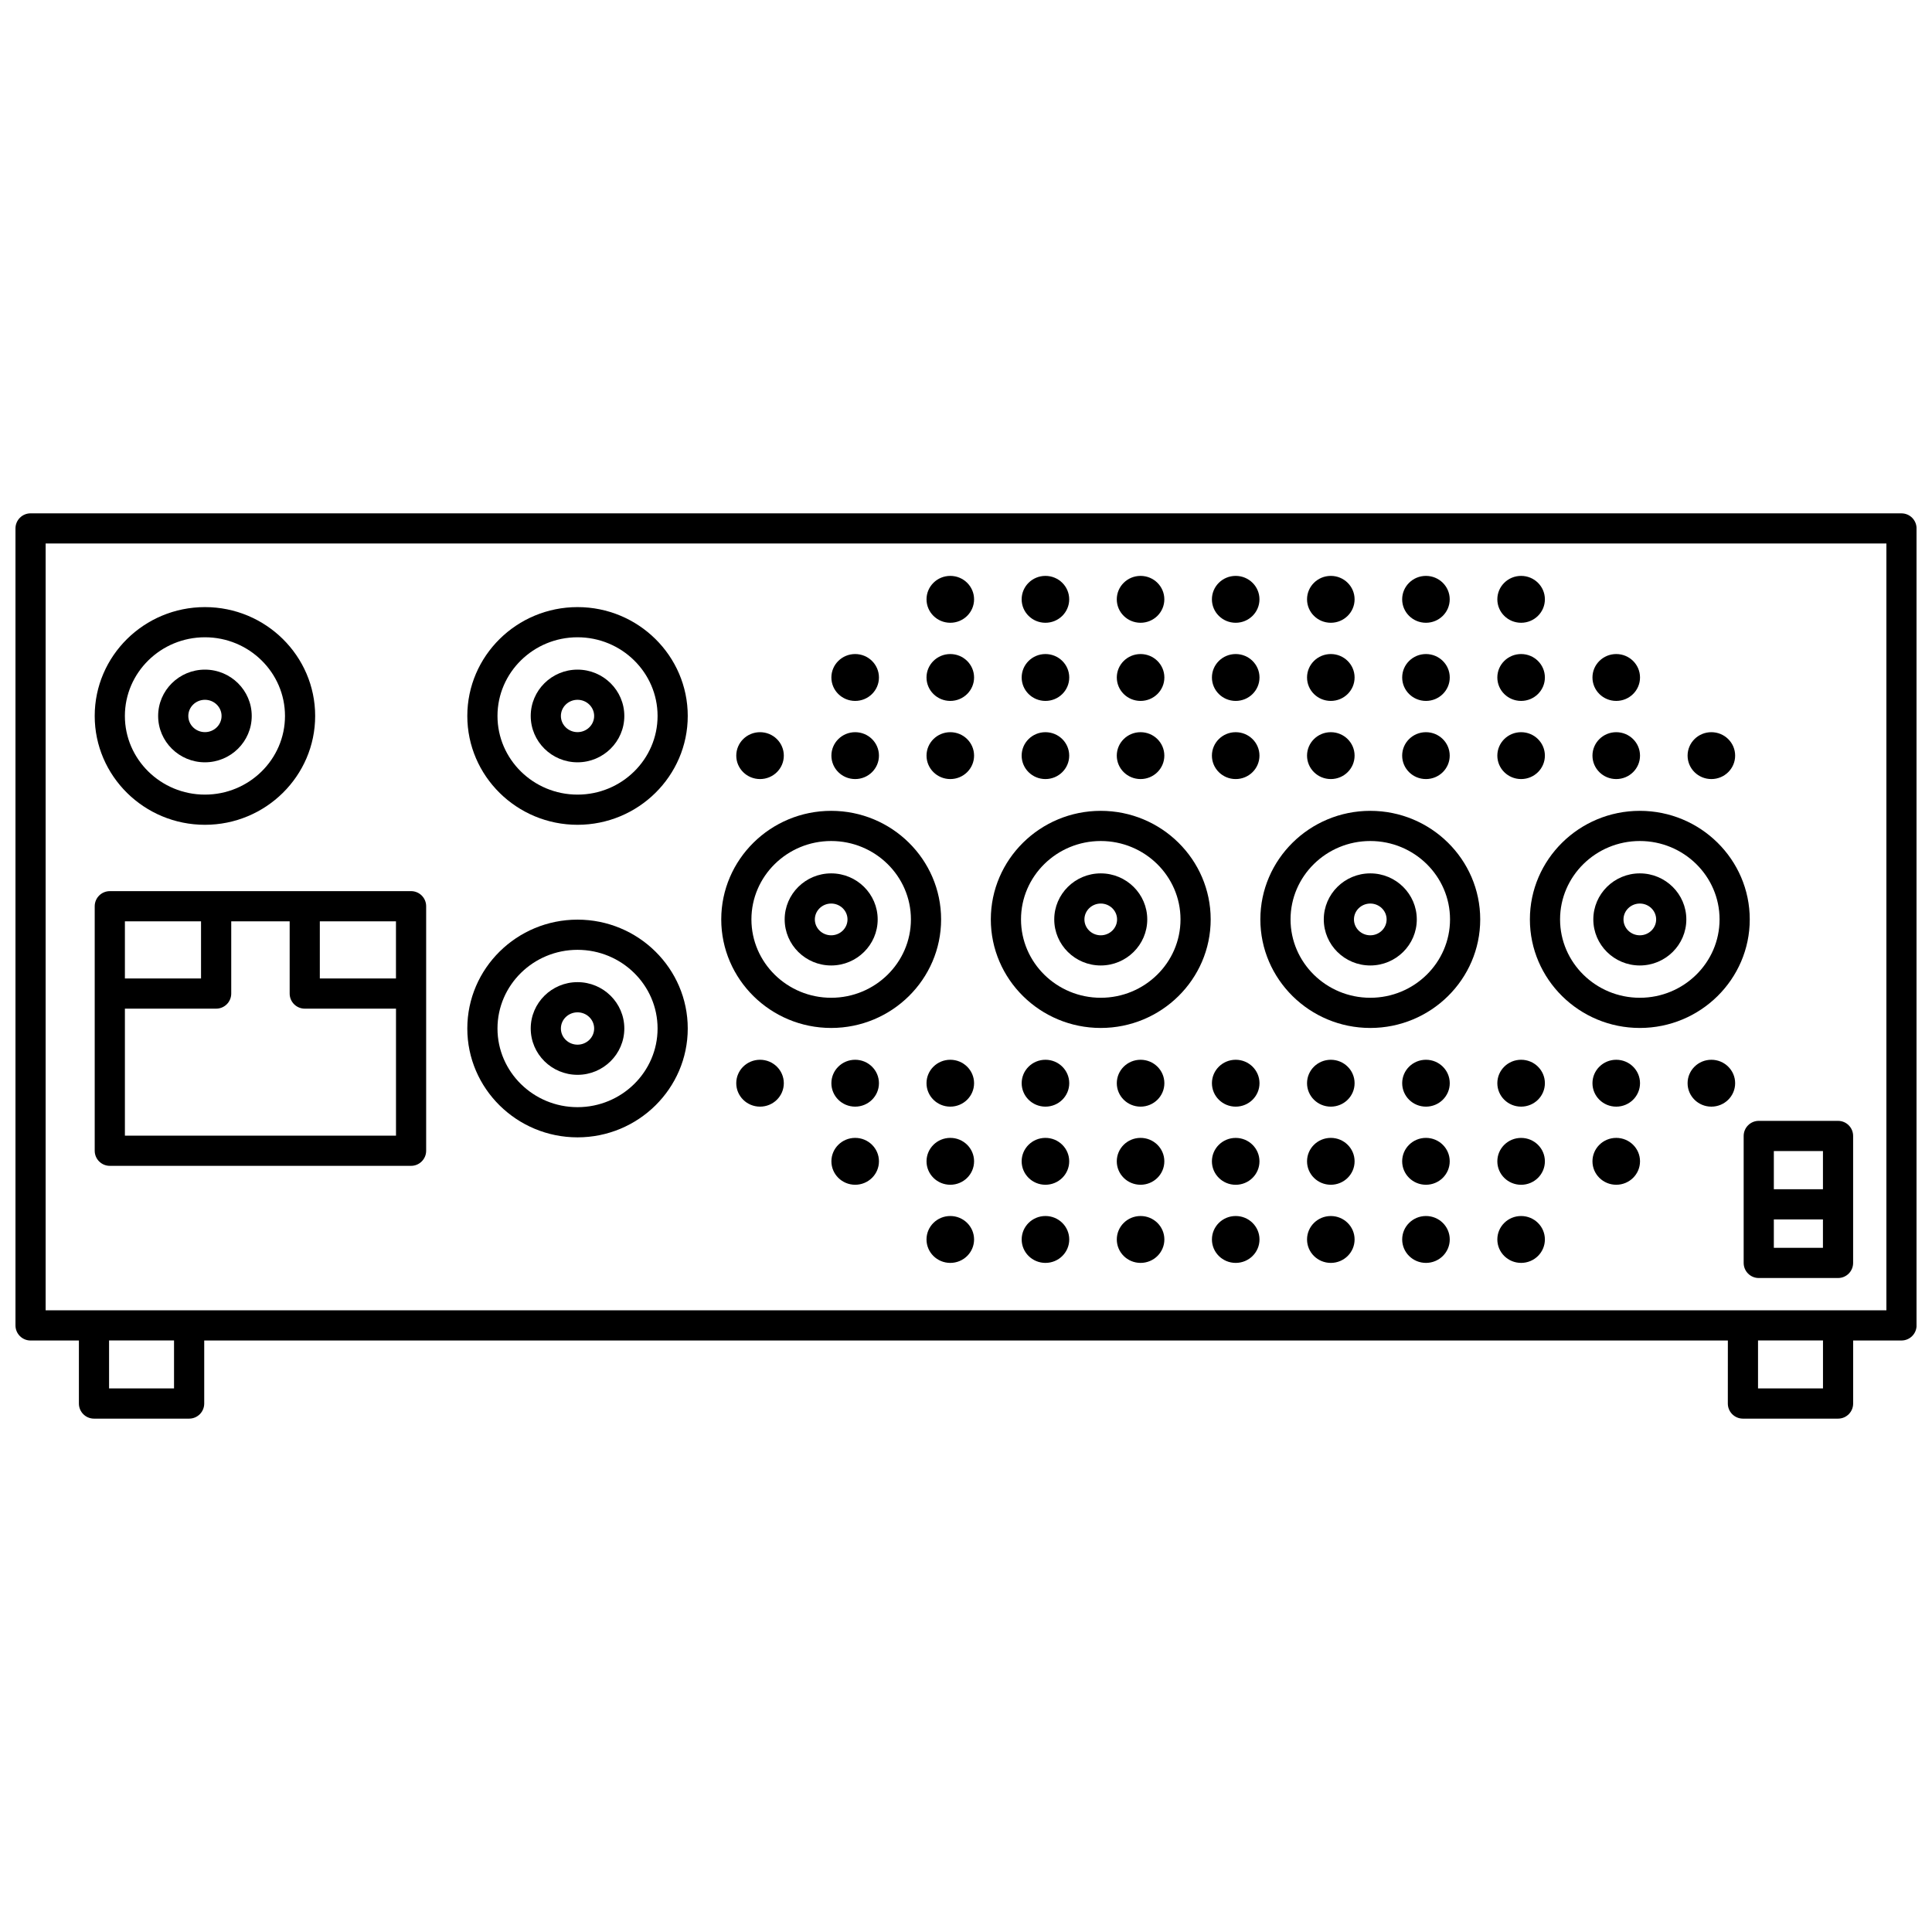<?xml version="1.0" encoding="UTF-8"?>
<!-- Uploaded to: ICON Repo, www.iconrepo.com, Generator: ICON Repo Mixer Tools -->
<svg width="800px" height="800px" version="1.1" viewBox="144 144 512 512" xmlns="http://www.w3.org/2000/svg">
 <defs>
  <clipPath id="a">
   <path d="m148.09 280h503.81v240h-503.81z"/>
  </clipPath>
 </defs>
 <g clip-path="url(#a)">
  <path d="m647.91 280.04h-495.81c-2.211 0-4 1.793-4 4v211.21c0 2.207 1.789 4 4 4h12.809v16.703c0 2.207 1.789 4 4 4h25.211c2.207 0 4-1.789 4-4v-16.707h403.78l-0.008 16.707c0 2.207 1.789 4 4 4h25.211c2.207 0 4-1.789 4-4v-16.707h12.809c2.207 0 4-1.789 4-4l-0.004-211.2c0-2.207-1.789-4-3.996-4zm-457.79 231.91h-17.215v-12.711h17.215zm436.99 0h-17.215v-12.711h17.215zm16.805-20.707h-487.82v-203.21h487.82z"/>
 </g>
 <path d="m606.09 445.04v33.648c0 2.207 1.789 4 4 4h21.008c2.207 0 4-1.789 4-4v-33.648c0-2.207-1.789-4-4-4h-21.008c-2.207 0-4 1.793-4 4zm7.996 29.648v-7.531h13.012v7.531zm13.016-25.648v10.121h-13.016v-10.121z"/>
 <path d="m173.1 452.96h79.836c2.207 0 4-1.789 4-4v-64.801c0-2.207-1.789-4-4-4l-79.836 0.004c-2.207 0-4 1.789-4 4v64.801c0 2.207 1.793 3.996 4 3.996zm4-7.996v-33.66h24.18c2.207 0 4-1.789 4-4v-19.145h15.484v19.145c0 2.207 1.789 4 4 4h24.18v33.66zm71.836-41.656h-20.18v-15.145h20.18zm-51.66-15.148v15.145l-20.176 0.004v-15.145z"/>
 <path d="m198.31 362.58c16.105 0 29.211-12.941 29.211-28.848s-13.102-28.844-29.211-28.844-29.211 12.941-29.211 28.848 13.105 28.844 29.211 28.844zm0-49.695c11.695 0 21.215 9.352 21.215 20.848s-9.516 20.848-21.215 20.848c-11.695 0-21.215-9.352-21.215-20.848 0.004-11.492 9.516-20.848 21.215-20.848z"/>
 <path d="m198.31 346.02c6.84 0 12.402-5.512 12.402-12.281s-5.562-12.281-12.402-12.281-12.402 5.508-12.402 12.281c0 6.773 5.562 12.281 12.402 12.281zm0-16.566c2.43 0 4.406 1.922 4.406 4.285s-1.977 4.285-4.406 4.285-4.406-1.922-4.406-4.285 1.977-4.285 4.406-4.285z"/>
 <path d="m297.05 362.58c16.105 0 29.211-12.941 29.211-28.848s-13.102-28.844-29.211-28.844c-16.105 0-29.207 12.941-29.207 28.844-0.004 15.91 13.102 28.848 29.207 28.848zm0-49.695c11.695 0 21.215 9.352 21.215 20.848s-9.516 20.848-21.215 20.848c-11.695 0-21.211-9.352-21.211-20.848 0-11.492 9.516-20.848 21.211-20.848z"/>
 <path d="m297.05 346.02c6.84 0 12.402-5.512 12.402-12.281s-5.562-12.281-12.402-12.281c-6.84 0-12.402 5.508-12.402 12.281 0 6.769 5.562 12.281 12.402 12.281zm0-16.566c2.43 0 4.406 1.922 4.406 4.285s-1.977 4.285-4.406 4.285c-2.43 0-4.406-1.922-4.406-4.285s1.977-4.285 4.406-4.285z"/>
 <path d="m364.27 416.42c16.062 0 29.133-12.906 29.133-28.77 0-15.863-13.066-28.77-29.133-28.77-16.062 0-29.133 12.906-29.133 28.77 0.004 15.863 13.07 28.77 29.133 28.77zm0-49.543c11.652 0 21.133 9.316 21.133 20.77 0 11.453-9.48 20.773-21.133 20.773s-21.137-9.32-21.137-20.773c0.004-11.449 9.484-20.77 21.137-20.77z"/>
 <path d="m364.27 399.86c6.797 0 12.324-5.477 12.324-12.203 0-6.727-5.527-12.203-12.324-12.203s-12.324 5.477-12.324 12.203c0.004 6.731 5.531 12.203 12.324 12.203zm0-16.41c2.387 0 4.328 1.887 4.328 4.207 0 2.32-1.941 4.207-4.328 4.207s-4.328-1.887-4.328-4.207c0.004-2.32 1.945-4.207 4.328-4.207z"/>
 <path d="m435.71 416.42c16.062 0 29.133-12.906 29.133-28.77 0-15.863-13.066-28.77-29.133-28.77-16.062 0-29.133 12.906-29.133 28.77 0 15.863 13.07 28.77 29.133 28.77zm0-49.543c11.652 0 21.137 9.316 21.137 20.77 0 11.453-9.48 20.773-21.137 20.773-11.652 0-21.133-9.32-21.133-20.773-0.004-11.449 9.477-20.77 21.133-20.77z"/>
 <path d="m435.71 399.86c6.797 0 12.324-5.477 12.324-12.203 0-6.727-5.527-12.203-12.324-12.203s-12.324 5.477-12.324 12.203c0 6.731 5.527 12.203 12.324 12.203zm0-16.41c2.387 0 4.328 1.887 4.328 4.207 0 2.32-1.941 4.207-4.328 4.207-2.387 0-4.328-1.887-4.328-4.207 0-2.32 1.941-4.207 4.328-4.207z"/>
 <path d="m507.14 416.42c16.062 0 29.133-12.906 29.133-28.77 0-15.863-13.066-28.77-29.133-28.77-16.062 0-29.133 12.906-29.133 28.77 0.004 15.863 13.07 28.77 29.133 28.77zm0-49.543c11.652 0 21.133 9.316 21.133 20.77 0 11.453-9.48 20.773-21.133 20.773-11.652 0-21.133-9.32-21.133-20.773 0-11.449 9.48-20.77 21.133-20.77z"/>
 <path d="m507.14 399.86c6.797 0 12.324-5.477 12.324-12.203 0-6.727-5.527-12.203-12.324-12.203s-12.324 5.477-12.324 12.203c0 6.731 5.527 12.203 12.324 12.203zm0-16.41c2.387 0 4.328 1.887 4.328 4.207 0 2.32-1.941 4.207-4.328 4.207s-4.328-1.887-4.328-4.207c0-2.32 1.941-4.207 4.328-4.207z"/>
 <path d="m578.57 416.42c16.062 0 29.133-12.906 29.133-28.77 0-15.863-13.066-28.77-29.133-28.77-16.062 0-29.133 12.906-29.133 28.77 0.004 15.863 13.07 28.77 29.133 28.77zm0-49.543c11.652 0 21.133 9.316 21.133 20.77 0 11.453-9.48 20.773-21.133 20.773-11.652 0-21.137-9.32-21.137-20.773 0.004-11.449 9.484-20.77 21.137-20.77z"/>
 <path d="m578.57 399.86c6.797 0 12.324-5.477 12.324-12.203 0-6.727-5.527-12.203-12.324-12.203s-12.324 5.477-12.324 12.203c0 6.731 5.531 12.203 12.324 12.203zm0-16.41c2.387 0 4.328 1.887 4.328 4.207 0 2.32-1.941 4.207-4.328 4.207s-4.328-1.887-4.328-4.207c0-2.32 1.945-4.207 4.328-4.207z"/>
 <path d="m297.05 445.41c16.105 0 29.211-12.941 29.211-28.848s-13.102-28.848-29.211-28.848c-16.105 0-29.207 12.941-29.207 28.848-0.004 15.906 13.102 28.848 29.207 28.848zm0-49.695c11.695 0 21.215 9.352 21.215 20.848s-9.516 20.848-21.215 20.848c-11.695 0-21.211-9.352-21.211-20.848s9.516-20.848 21.211-20.848z"/>
 <path d="m297.05 428.84c6.84 0 12.402-5.512 12.402-12.281s-5.562-12.281-12.402-12.281c-6.84 0-12.402 5.508-12.402 12.281s5.562 12.281 12.402 12.281zm0-16.562c2.43 0 4.406 1.922 4.406 4.285 0 2.363-1.977 4.285-4.406 4.285-2.43 0-4.406-1.922-4.406-4.285 0-2.367 1.977-4.285 4.406-4.285z"/>
 <path d="m345.42 350.46c3.481 0 6.301-2.781 6.301-6.211 0-3.43-2.82-6.211-6.301-6.211s-6.301 2.781-6.301 6.211c-0.004 3.43 2.816 6.211 6.301 6.211z"/>
 <path d="m370.63 350.46c3.481 0 6.301-2.781 6.301-6.211 0-3.43-2.82-6.211-6.301-6.211-3.481 0-6.301 2.781-6.301 6.211 0 3.43 2.82 6.211 6.301 6.211z"/>
 <path d="m395.84 350.46c3.481 0 6.301-2.781 6.301-6.211 0-3.43-2.82-6.211-6.301-6.211-3.481 0-6.301 2.781-6.301 6.211 0 3.43 2.82 6.211 6.301 6.211z"/>
 <path d="m421.05 350.46c3.481 0 6.301-2.781 6.301-6.211 0-3.43-2.82-6.211-6.301-6.211s-6.301 2.781-6.301 6.211c0 3.43 2.82 6.211 6.301 6.211z"/>
 <path d="m446.26 350.46c3.481 0 6.301-2.781 6.301-6.211 0-3.43-2.82-6.211-6.301-6.211s-6.301 2.781-6.301 6.211c0 3.43 2.82 6.211 6.301 6.211z"/>
 <path d="m471.47 350.46c3.481 0 6.301-2.781 6.301-6.211 0-3.43-2.82-6.211-6.301-6.211-3.481 0-6.301 2.781-6.301 6.211 0 3.43 2.82 6.211 6.301 6.211z"/>
 <path d="m496.68 350.46c3.481 0 6.301-2.781 6.301-6.211 0-3.43-2.82-6.211-6.301-6.211-3.481 0-6.301 2.781-6.301 6.211 0 3.43 2.82 6.211 6.301 6.211z"/>
 <path d="m521.89 350.46c3.481 0 6.301-2.781 6.301-6.211 0-3.43-2.82-6.211-6.301-6.211s-6.301 2.781-6.301 6.211c0 3.43 2.82 6.211 6.301 6.211z"/>
 <path d="m547.11 350.46c3.481 0 6.301-2.781 6.301-6.211 0-3.43-2.82-6.211-6.301-6.211s-6.301 2.781-6.301 6.211c0 3.43 2.82 6.211 6.301 6.211z"/>
 <path d="m572.32 350.46c3.481 0 6.301-2.781 6.301-6.211 0-3.43-2.82-6.211-6.301-6.211-3.481 0-6.301 2.781-6.301 6.211 0 3.43 2.82 6.211 6.301 6.211z"/>
 <path d="m597.53 350.46c3.481 0 6.301-2.781 6.301-6.211 0-3.43-2.82-6.211-6.301-6.211-3.481 0-6.301 2.781-6.301 6.211 0 3.43 2.82 6.211 6.301 6.211z"/>
 <path d="m376.93 323.54c0 3.43-2.82 6.211-6.305 6.211-3.481 0-6.301-2.781-6.301-6.211 0-3.43 2.82-6.211 6.301-6.211 3.484 0 6.305 2.781 6.305 6.211"/>
 <path d="m402.14 323.54c0 3.43-2.824 6.211-6.305 6.211-3.481 0-6.301-2.781-6.301-6.211 0-3.43 2.82-6.211 6.301-6.211 3.481 0 6.305 2.781 6.305 6.211"/>
 <path d="m427.36 323.54c0 3.43-2.82 6.211-6.305 6.211-3.481 0-6.301-2.781-6.301-6.211 0-3.43 2.82-6.211 6.301-6.211 3.484 0 6.305 2.781 6.305 6.211"/>
 <path d="m452.57 323.54c0 3.43-2.824 6.211-6.305 6.211s-6.301-2.781-6.301-6.211c0-3.43 2.82-6.211 6.301-6.211s6.305 2.781 6.305 6.211"/>
 <path d="m477.78 323.54c0 3.43-2.824 6.211-6.305 6.211-3.481 0-6.301-2.781-6.301-6.211 0-3.43 2.82-6.211 6.301-6.211 3.481 0 6.305 2.781 6.305 6.211"/>
 <path d="m496.68 329.75c3.481 0 6.301-2.781 6.301-6.211 0-3.43-2.82-6.211-6.301-6.211-3.481 0-6.301 2.781-6.301 6.211 0 3.43 2.82 6.211 6.301 6.211z"/>
 <path d="m528.2 323.54c0 3.43-2.824 6.211-6.305 6.211s-6.301-2.781-6.301-6.211c0-3.43 2.82-6.211 6.301-6.211s6.305 2.781 6.305 6.211"/>
 <path d="m547.11 329.75c3.481 0 6.301-2.781 6.301-6.211 0-3.43-2.82-6.211-6.301-6.211s-6.301 2.781-6.301 6.211c0 3.43 2.82 6.211 6.301 6.211z"/>
 <path d="m572.32 329.75c3.481 0 6.301-2.781 6.301-6.211 0-3.43-2.82-6.211-6.301-6.211-3.481 0-6.301 2.781-6.301 6.211 0 3.43 2.82 6.211 6.301 6.211z"/>
 <path d="m395.84 309.04c3.481 0 6.301-2.781 6.301-6.211 0-3.43-2.82-6.211-6.301-6.211-3.481 0-6.301 2.781-6.301 6.211 0 3.434 2.82 6.211 6.301 6.211z"/>
 <path d="m421.05 309.04c3.481 0 6.301-2.781 6.301-6.211 0-3.43-2.82-6.211-6.301-6.211s-6.301 2.781-6.301 6.211c0 3.434 2.82 6.211 6.301 6.211z"/>
 <path d="m446.26 309.04c3.481 0 6.301-2.781 6.301-6.211 0-3.43-2.82-6.211-6.301-6.211s-6.301 2.781-6.301 6.211c0 3.434 2.82 6.211 6.301 6.211z"/>
 <path d="m471.47 309.04c3.481 0 6.301-2.781 6.301-6.211 0-3.43-2.82-6.211-6.301-6.211-3.481 0-6.301 2.781-6.301 6.211 0 3.434 2.82 6.211 6.301 6.211z"/>
 <path d="m496.68 309.04c3.481 0 6.301-2.781 6.301-6.211 0-3.43-2.82-6.211-6.301-6.211-3.481 0-6.301 2.781-6.301 6.211 0 3.434 2.82 6.211 6.301 6.211z"/>
 <path d="m521.89 309.04c3.481 0 6.301-2.781 6.301-6.211 0-3.43-2.82-6.211-6.301-6.211s-6.301 2.781-6.301 6.211c0 3.434 2.82 6.211 6.301 6.211z"/>
 <path d="m547.11 309.04c3.481 0 6.301-2.781 6.301-6.211 0-3.43-2.82-6.211-6.301-6.211s-6.301 2.781-6.301 6.211c0 3.434 2.82 6.211 6.301 6.211z"/>
 <path d="m597.53 424.85c-3.481 0-6.301 2.781-6.301 6.211 0 3.43 2.82 6.211 6.301 6.211 3.481 0 6.301-2.781 6.301-6.211 0.004-3.43-2.82-6.211-6.301-6.211z"/>
 <path d="m572.32 424.85c-3.481 0-6.301 2.781-6.301 6.211 0 3.43 2.82 6.211 6.301 6.211 3.481 0 6.301-2.781 6.301-6.211 0.004-3.43-2.82-6.211-6.301-6.211z"/>
 <path d="m547.11 437.27c3.481 0 6.301-2.781 6.301-6.211 0-3.43-2.82-6.211-6.301-6.211s-6.301 2.781-6.301 6.211c0 3.43 2.82 6.211 6.301 6.211z"/>
 <path d="m528.2 431.06c0 3.43-2.824 6.211-6.305 6.211s-6.301-2.781-6.301-6.211c0-3.43 2.82-6.211 6.301-6.211s6.305 2.781 6.305 6.211"/>
 <path d="m496.68 424.85c-3.481 0-6.301 2.781-6.301 6.211 0 3.43 2.82 6.211 6.301 6.211 3.481 0 6.301-2.781 6.301-6.211 0.004-3.43-2.82-6.211-6.301-6.211z"/>
 <path d="m477.78 431.06c0 3.43-2.824 6.211-6.305 6.211-3.481 0-6.301-2.781-6.301-6.211 0-3.43 2.82-6.211 6.301-6.211 3.481 0 6.305 2.781 6.305 6.211"/>
 <path d="m452.57 431.06c0 3.43-2.824 6.211-6.305 6.211s-6.301-2.781-6.301-6.211c0-3.43 2.82-6.211 6.301-6.211s6.305 2.781 6.305 6.211"/>
 <path d="m427.36 431.06c0 3.43-2.82 6.211-6.305 6.211-3.481 0-6.301-2.781-6.301-6.211 0-3.43 2.82-6.211 6.301-6.211 3.484 0 6.305 2.781 6.305 6.211"/>
 <path d="m402.14 431.06c0 3.43-2.824 6.211-6.305 6.211-3.481 0-6.301-2.781-6.301-6.211 0-3.43 2.82-6.211 6.301-6.211 3.481 0 6.305 2.781 6.305 6.211"/>
 <path d="m376.93 431.06c0 3.43-2.82 6.211-6.305 6.211-3.481 0-6.301-2.781-6.301-6.211 0-3.43 2.82-6.211 6.301-6.211 3.484 0 6.305 2.781 6.305 6.211"/>
 <path d="m351.72 431.06c0 3.43-2.82 6.211-6.301 6.211-3.484 0-6.305-2.781-6.305-6.211 0-3.43 2.82-6.211 6.305-6.211 3.481 0 6.301 2.781 6.301 6.211"/>
 <path d="m572.32 445.55c-3.481 0-6.301 2.781-6.301 6.211 0 3.43 2.82 6.211 6.301 6.211 3.481 0 6.301-2.781 6.301-6.211 0.004-3.426-2.82-6.211-6.301-6.211z"/>
 <path d="m547.11 457.98c3.481 0 6.301-2.781 6.301-6.211s-2.82-6.211-6.301-6.211-6.301 2.781-6.301 6.211 2.82 6.211 6.301 6.211z"/>
 <path d="m521.89 445.55c-3.481 0-6.301 2.781-6.301 6.211 0 3.43 2.82 6.211 6.301 6.211s6.301-2.781 6.301-6.211c0.004-3.426-2.82-6.211-6.301-6.211z"/>
 <path d="m496.68 445.55c-3.481 0-6.301 2.781-6.301 6.211 0 3.43 2.82 6.211 6.301 6.211 3.481 0 6.301-2.781 6.301-6.211 0.004-3.426-2.82-6.211-6.301-6.211z"/>
 <path d="m471.47 457.98c3.481 0 6.301-2.781 6.301-6.211s-2.82-6.211-6.301-6.211c-3.481 0-6.301 2.781-6.301 6.211s2.82 6.211 6.301 6.211z"/>
 <path d="m446.26 445.55c-3.481 0-6.301 2.781-6.301 6.211 0 3.43 2.82 6.211 6.301 6.211s6.301-2.781 6.301-6.211c0.004-3.426-2.82-6.211-6.301-6.211z"/>
 <path d="m421.05 445.55c-3.481 0-6.301 2.781-6.301 6.211 0 3.43 2.82 6.211 6.301 6.211s6.301-2.781 6.301-6.211c0.004-3.426-2.816-6.211-6.301-6.211z"/>
 <path d="m395.84 445.55c-3.481 0-6.301 2.781-6.301 6.211 0 3.43 2.82 6.211 6.301 6.211 3.481 0 6.301-2.781 6.301-6.211 0.004-3.426-2.816-6.211-6.301-6.211z"/>
 <path d="m370.63 445.55c-3.481 0-6.301 2.781-6.301 6.211 0 3.43 2.82 6.211 6.301 6.211 3.481 0 6.301-2.781 6.301-6.211 0.004-3.426-2.82-6.211-6.301-6.211z"/>
 <path d="m547.11 478.68c3.481 0 6.301-2.781 6.301-6.211 0-3.43-2.82-6.211-6.301-6.211s-6.301 2.781-6.301 6.211c0 3.43 2.82 6.211 6.301 6.211z"/>
 <path d="m528.2 472.47c0 3.43-2.824 6.211-6.305 6.211s-6.301-2.781-6.301-6.211c0-3.434 2.82-6.215 6.301-6.215s6.305 2.781 6.305 6.215"/>
 <path d="m496.68 466.26c-3.481 0-6.301 2.781-6.301 6.211s2.82 6.211 6.301 6.211c3.481 0 6.301-2.781 6.301-6.211 0.004-3.43-2.82-6.211-6.301-6.211z"/>
 <path d="m477.78 472.47c0 3.43-2.824 6.211-6.305 6.211-3.481 0-6.301-2.781-6.301-6.211 0-3.434 2.82-6.215 6.301-6.215 3.481 0 6.305 2.781 6.305 6.215"/>
 <path d="m452.57 472.47c0 3.43-2.824 6.211-6.305 6.211s-6.301-2.781-6.301-6.211c0-3.434 2.82-6.215 6.301-6.215s6.305 2.781 6.305 6.215"/>
 <path d="m427.36 472.47c0 3.43-2.82 6.211-6.305 6.211-3.481 0-6.301-2.781-6.301-6.211 0-3.434 2.82-6.215 6.301-6.215 3.484 0 6.305 2.781 6.305 6.215"/>
 <path d="m402.14 472.47c0 3.43-2.824 6.211-6.305 6.211-3.481 0-6.301-2.781-6.301-6.211 0-3.434 2.82-6.215 6.301-6.215 3.481 0 6.305 2.781 6.305 6.215"/>
</svg>